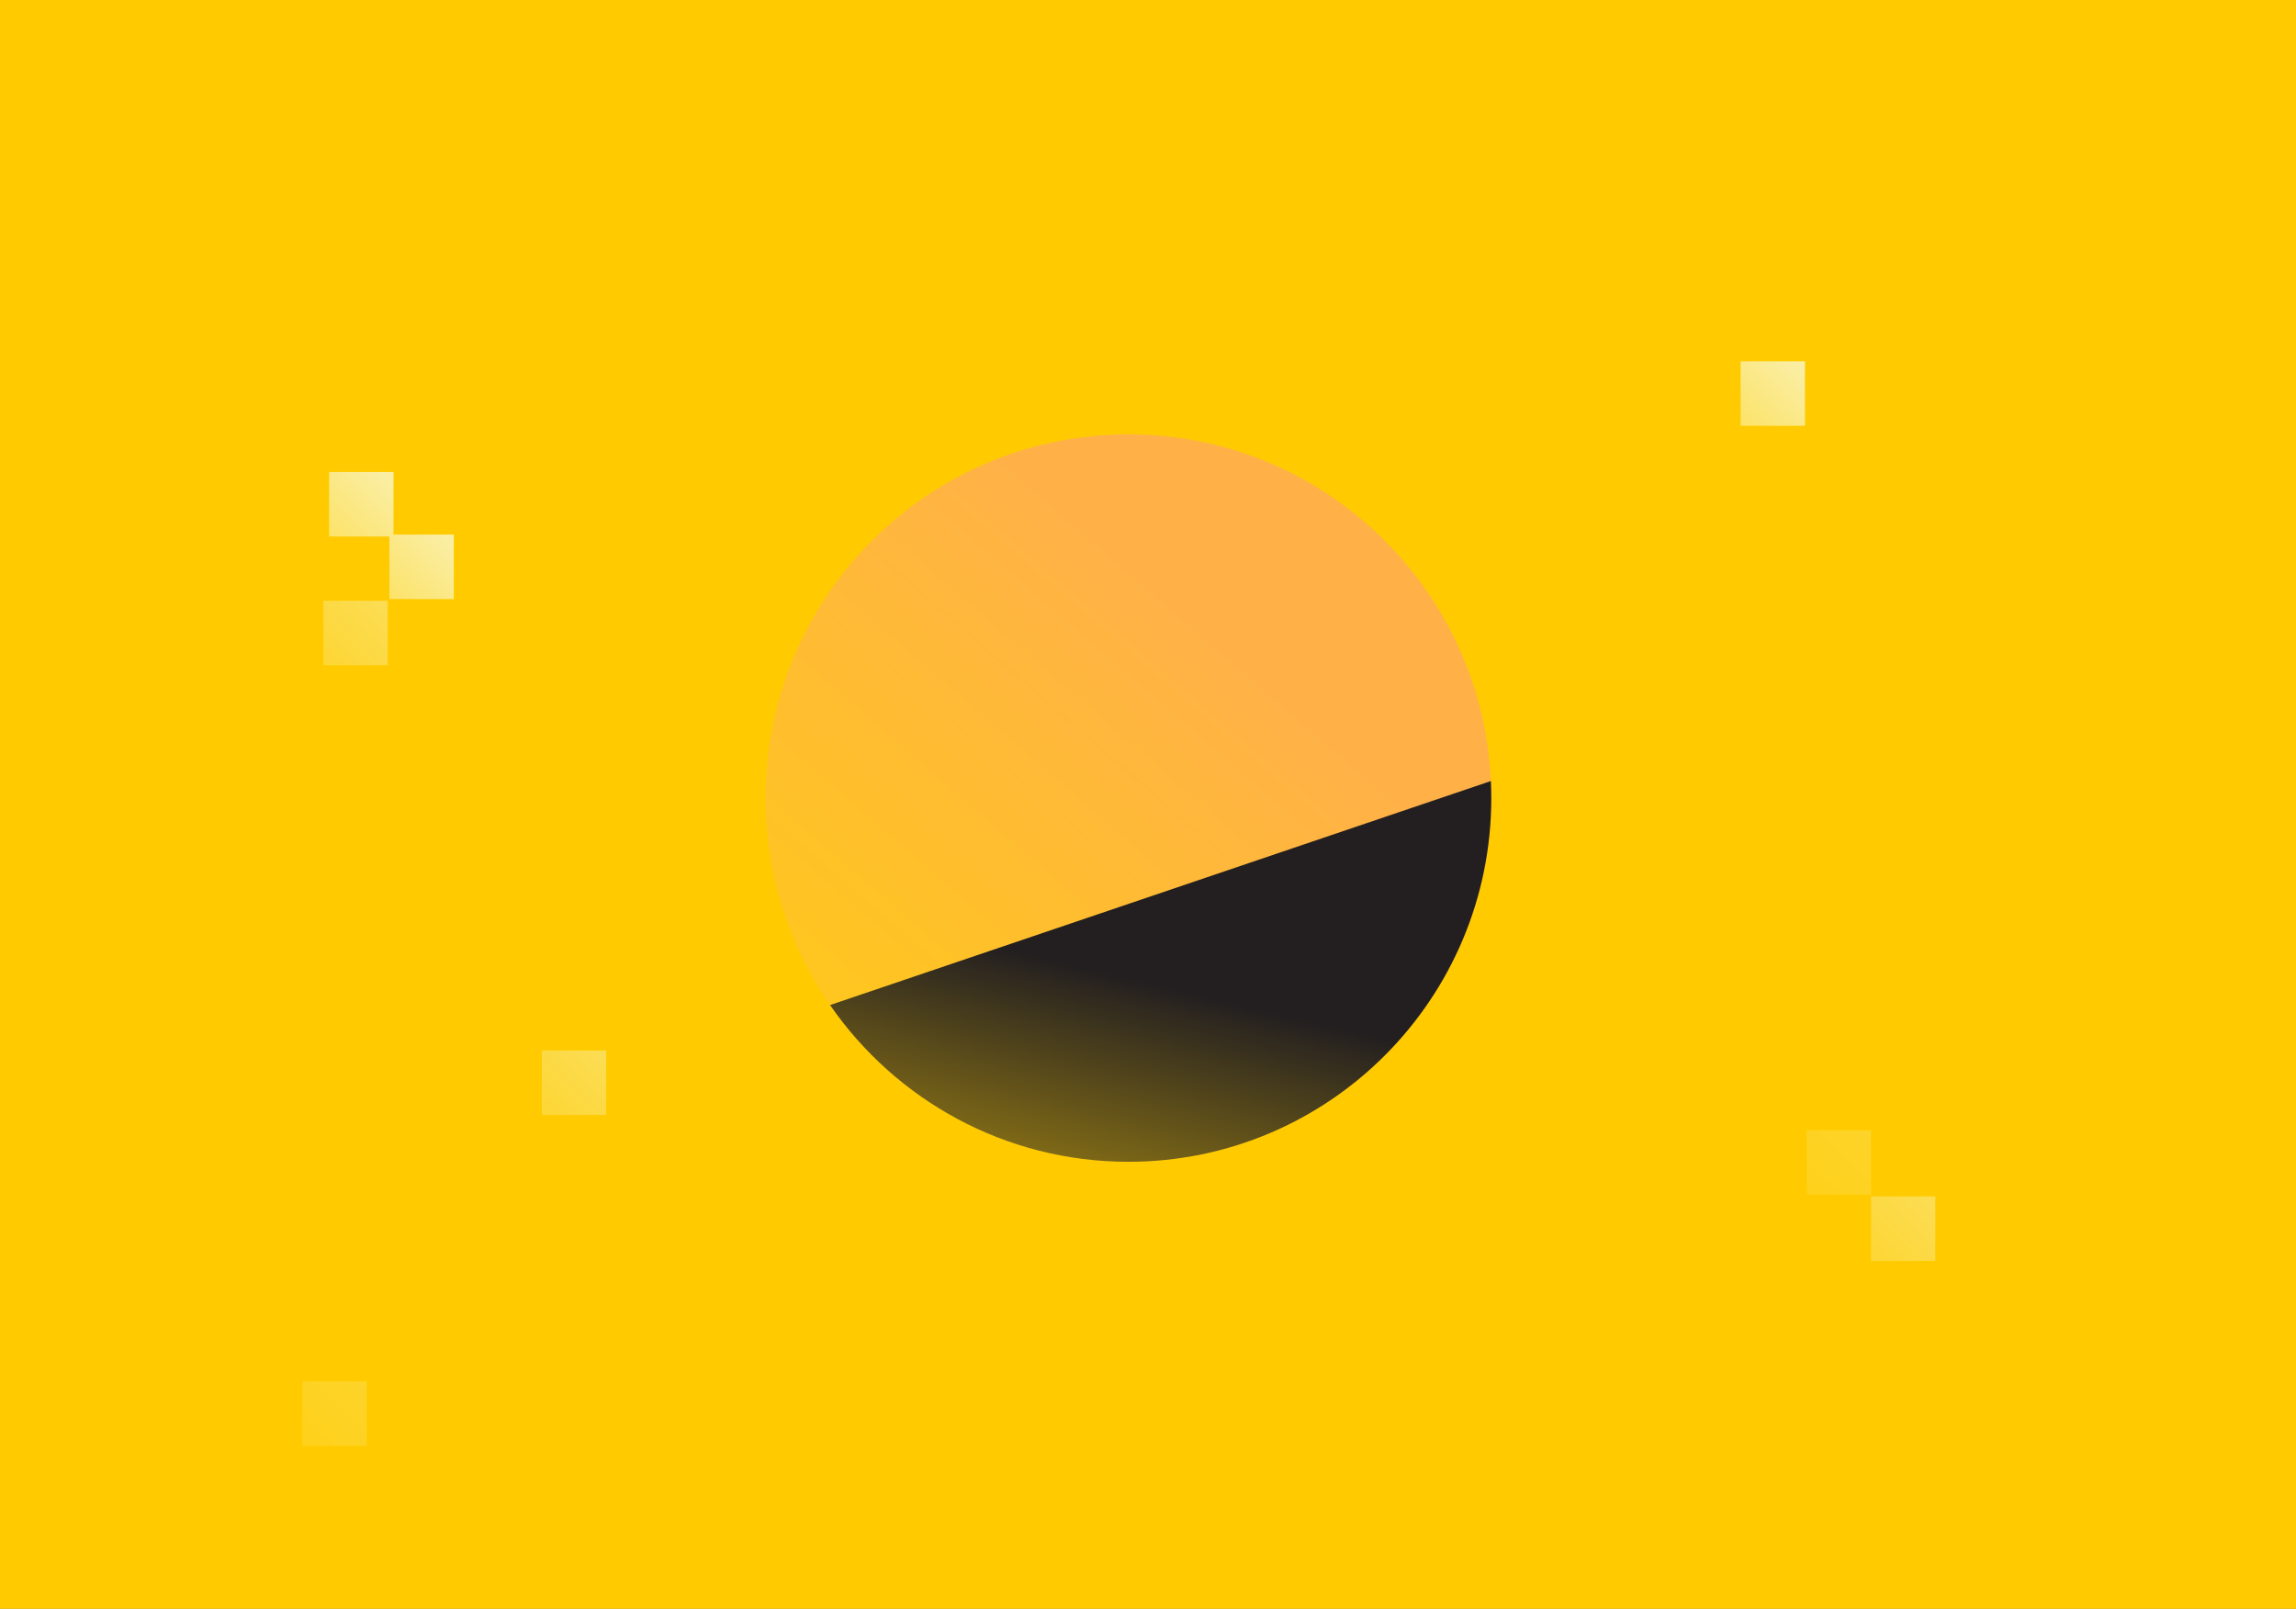 <svg width="274" height="192" viewBox="0 0 274 192" fill="none" xmlns="http://www.w3.org/2000/svg">
<rect x="0" y="0" width="274" height="192" fill="#808080" stroke="none"/>
<g clip-path="url(#clip0_846_13240)">
<path d="M274 0H0V192H274V0Z" fill="#FFCB00"/>
<path d="M54.153 63.797H46.475V71.494H54.153V63.797Z" fill="url(#paint0_linear_846_13240)"/>
<path opacity="0.5" d="M46.273 71.696H38.595V79.392H46.273V71.696Z" fill="url(#paint1_linear_846_13240)"/>
<path opacity="0.25" d="M223.282 134.886H215.604V142.582H223.282V134.886Z" fill="url(#paint2_linear_846_13240)"/>
<path d="M215.401 43.115H207.723V50.811H215.401V43.115Z" fill="url(#paint3_linear_846_13240)"/>
<path opacity="0.5" d="M230.96 142.785H223.281V150.481H230.96V142.785Z" fill="url(#paint4_linear_846_13240)"/>
<path opacity="0.25" d="M43.761 164.859H36.083V172.555H43.761V164.859Z" fill="url(#paint5_linear_846_13240)"/>
<path d="M46.958 56.33H39.279V64.026H46.958V56.33Z" fill="url(#paint6_linear_846_13240)"/>
<path opacity="0.5" d="M72.34 125.367H64.661V133.063H72.34V125.367Z" fill="url(#paint7_linear_846_13240)"/>
<path d="M134.66 138.647C158.578 138.647 177.967 119.213 177.967 95.241C177.967 71.268 158.578 51.834 134.66 51.834C110.743 51.834 91.353 71.268 91.353 95.241C91.353 119.213 110.743 138.647 134.66 138.647Z" fill="url(#paint8_linear_846_13240)"/>
<path d="M134.66 138.649C158.579 138.649 177.967 119.216 177.967 95.243C177.967 94.56 177.947 93.884 177.917 93.209L99.057 119.943C106.875 131.245 119.902 138.649 134.66 138.649Z" fill="url(#paint9_linear_846_13240)"/>
</g>
<defs>
<linearGradient id="paint0_linear_846_13240" x1="35.365" y1="82.837" x2="64.2" y2="53.668" gradientUnits="userSpaceOnUse">
<stop stop-color="#FFD109"/>
<stop offset="1" stop-color="#F7FFFF"/>
</linearGradient>
<linearGradient id="paint1_linear_846_13240" x1="27.485" y1="90.736" x2="56.321" y2="61.567" gradientUnits="userSpaceOnUse">
<stop stop-color="#FFD109"/>
<stop offset="1" stop-color="#F7FFFF"/>
</linearGradient>
<linearGradient id="paint2_linear_846_13240" x1="204.494" y1="153.926" x2="233.329" y2="124.757" gradientUnits="userSpaceOnUse">
<stop stop-color="#FFD109"/>
<stop offset="1" stop-color="#F7FFFF"/>
</linearGradient>
<linearGradient id="paint3_linear_846_13240" x1="196.613" y1="62.155" x2="225.448" y2="32.986" gradientUnits="userSpaceOnUse">
<stop stop-color="#FFD109"/>
<stop offset="1" stop-color="#F7FFFF"/>
</linearGradient>
<linearGradient id="paint4_linear_846_13240" x1="212.172" y1="161.825" x2="241.007" y2="132.656" gradientUnits="userSpaceOnUse">
<stop stop-color="#FFD109"/>
<stop offset="1" stop-color="#F7FFFF"/>
</linearGradient>
<linearGradient id="paint5_linear_846_13240" x1="24.974" y1="183.897" x2="53.809" y2="154.73" gradientUnits="userSpaceOnUse">
<stop stop-color="#FFD109"/>
<stop offset="1" stop-color="#F7FFFF"/>
</linearGradient>
<linearGradient id="paint6_linear_846_13240" x1="28.17" y1="75.37" x2="57.005" y2="46.201" gradientUnits="userSpaceOnUse">
<stop stop-color="#FFD109"/>
<stop offset="1" stop-color="#F7FFFF"/>
</linearGradient>
<linearGradient id="paint7_linear_846_13240" x1="53.552" y1="144.407" x2="82.387" y2="115.238" gradientUnits="userSpaceOnUse">
<stop stop-color="#FFD109"/>
<stop offset="1" stop-color="#F7FFFF"/>
</linearGradient>
<linearGradient id="paint8_linear_846_13240" x1="85.754" y1="152.014" x2="149.01" y2="78.921" gradientUnits="userSpaceOnUse">
<stop stop-color="#FFD109"/>
<stop offset="1" stop-color="#FFB148"/>
</linearGradient>
<linearGradient id="paint9_linear_846_13240" x1="124.268" y1="170.299" x2="136.888" y2="117.259" gradientUnits="userSpaceOnUse">
<stop stop-color="#FFD109"/>
<stop offset="1" stop-color="#231F20"/>
</linearGradient>
<clipPath id="clip0_846_13240">
<rect width="274" height="192" fill="white"/>
</clipPath>
</defs>
</svg>
